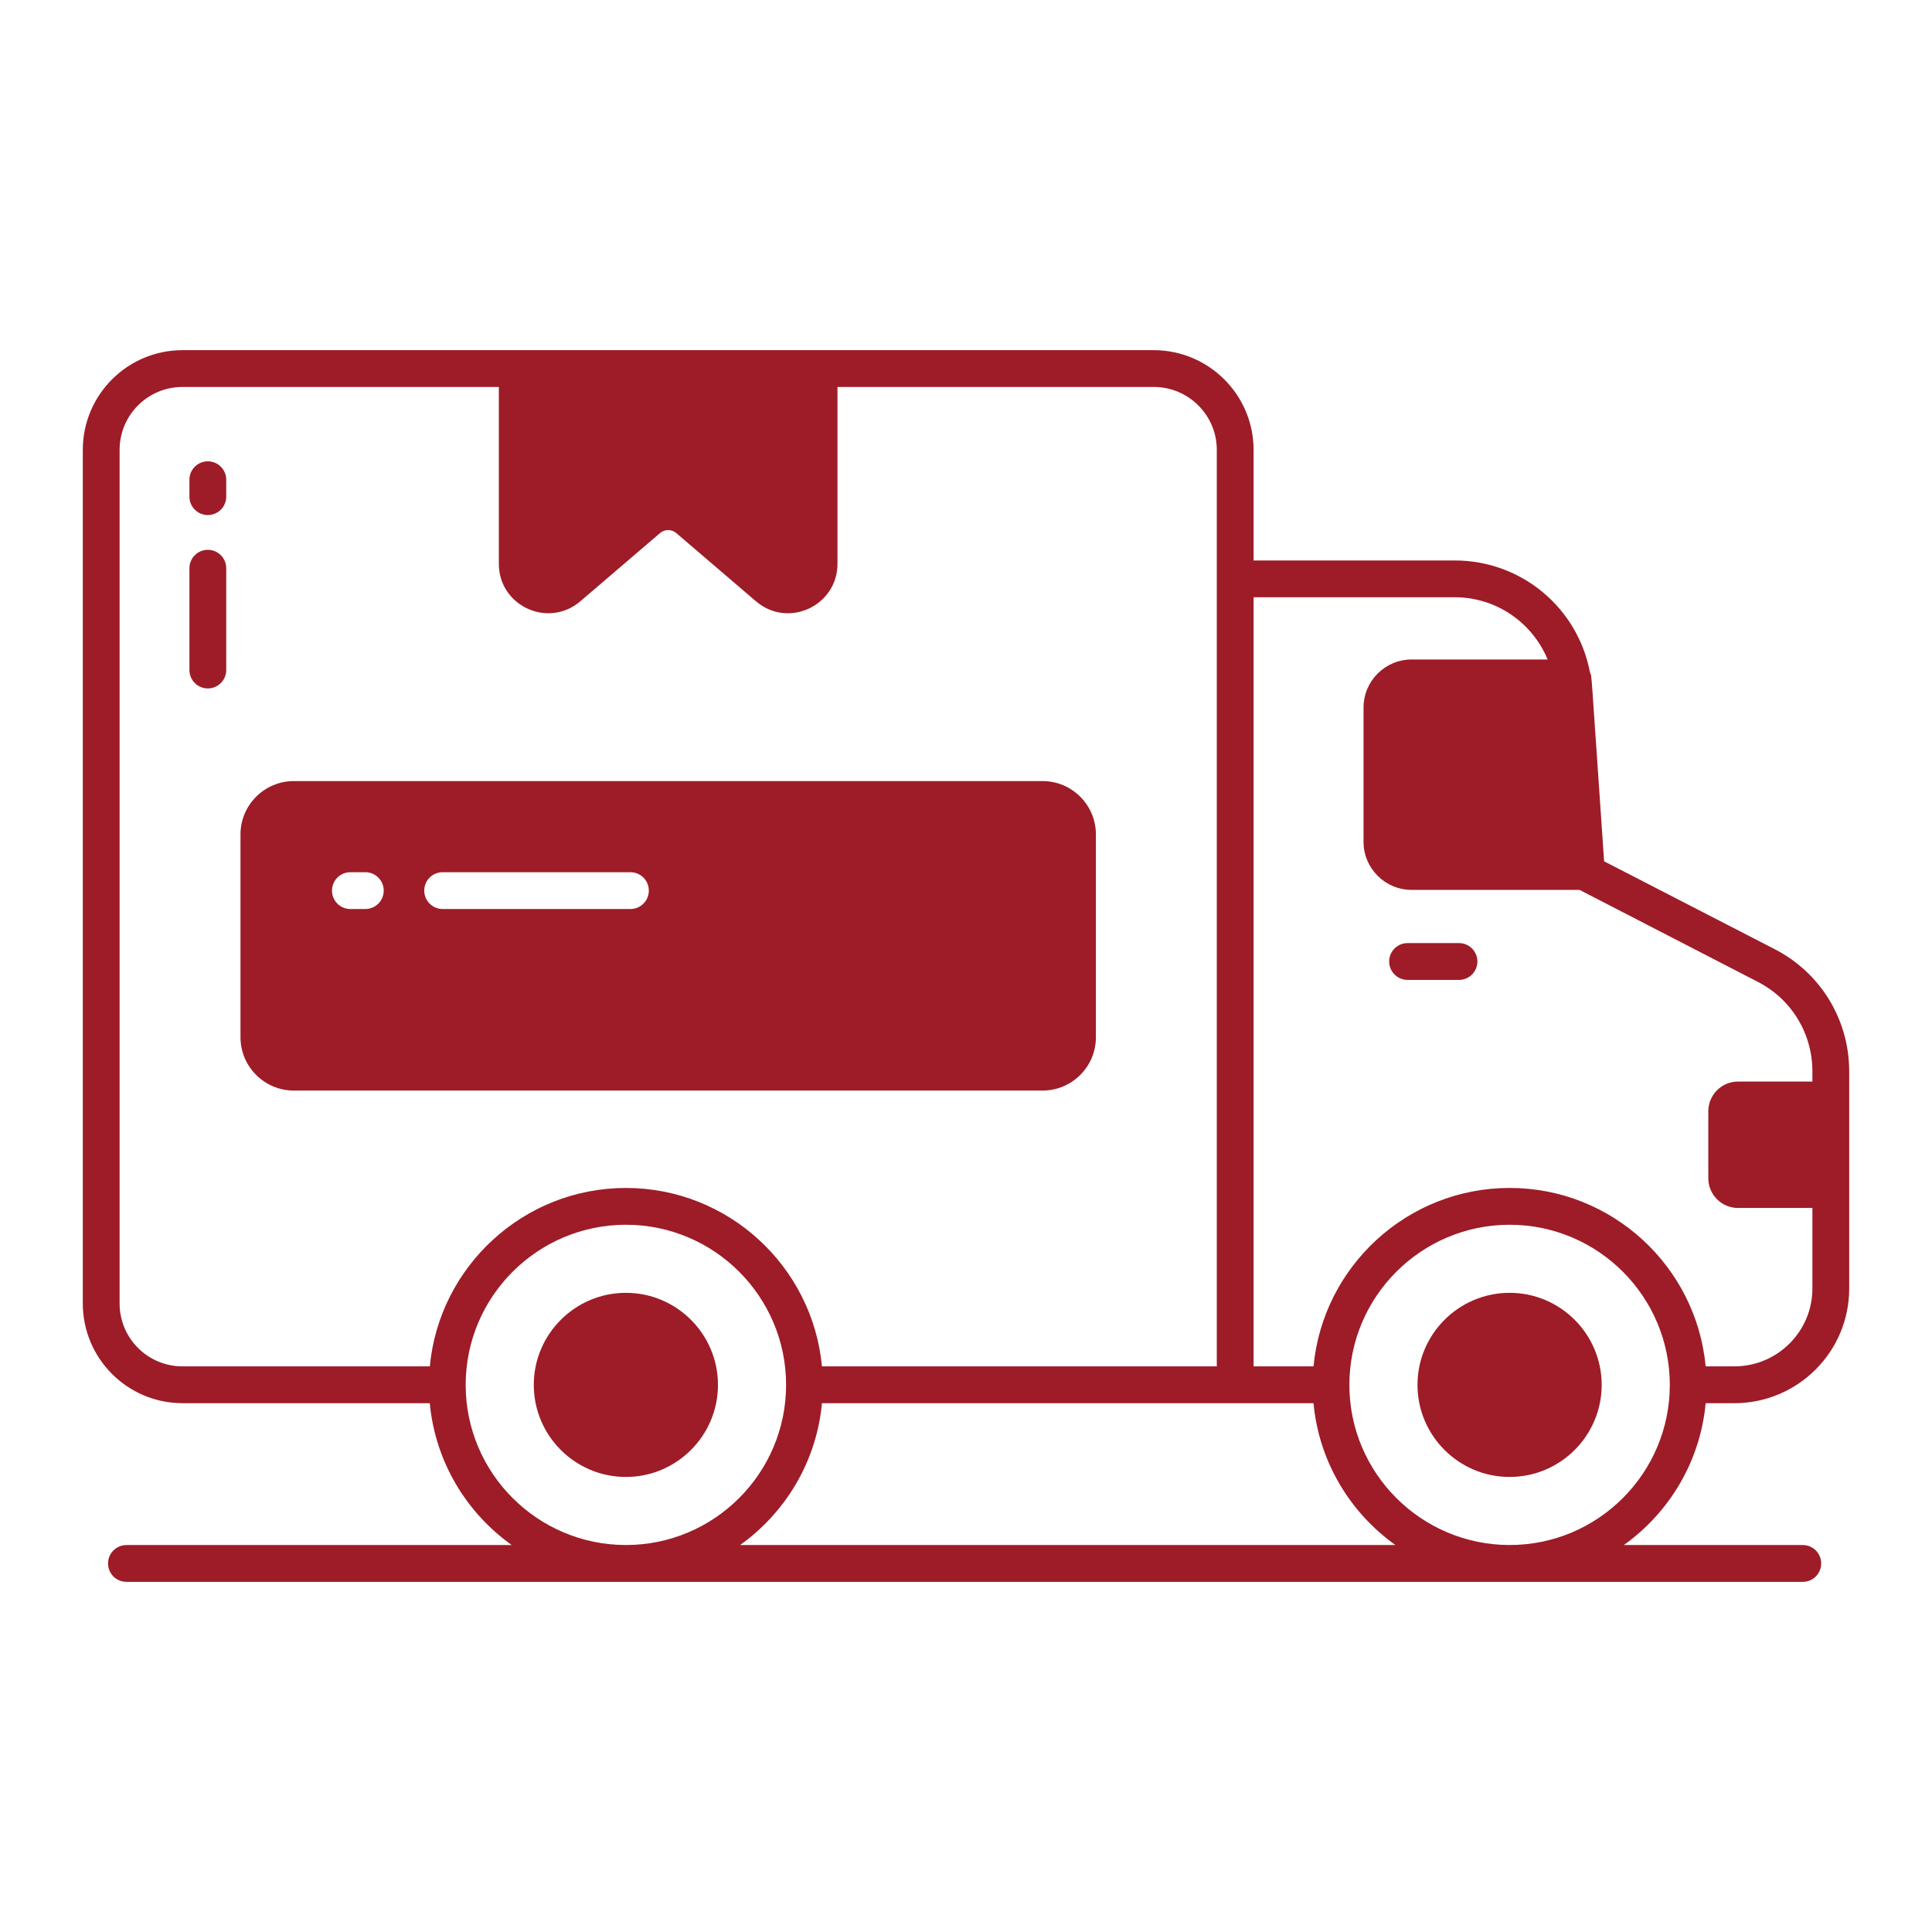 <svg id="Layer_1" enable-background="new 0 0 105 105" fill="#9d1c28" viewBox="0 0 105 105" xmlns="http://www.w3.org/2000/svg"><g><path d="m11.295 29.882c-.553 0-1 .447-1 1v5.533c0 .553.447 1 1 1s1-.447 1-1v-5.533c0-.553-.447-1-1-1z"/><path d="m11.295 25.072c-.553 0-1 .447-1 1v.92c0 .553.447 1 1 1s1-.447 1-1v-.92c0-.553-.447-1-1-1z"/><path d="m76.498 53.255h2.795c.553 0 1-.447 1-1s-.447-1-1-1h-2.795c-.553 0-1 .447-1 1s.447 1 1 1z"/><path d="m34.017 80.269c2.759 0 5.003-2.244 5.003-5.003s-2.244-5.004-5.003-5.004c-2.761 0-5.007 2.245-5.007 5.004s2.246 5.003 5.007 5.003z"/><path d="m92.7 76.26h1.56c3.44 0 6.24-2.79 6.24-6.23v-11.8c0-2.82-1.56-5.37-4.06-6.65l-9.26-4.77c-.766-11.101-.655-9.949-.763-10.244-.662-3.536-3.733-6.106-7.357-6.106h-10.93v-6.01c0-2.99-2.44-5.42-5.43-5.42-2.948-0-50.427-0-52.78 0-2.99 0-5.42 2.43-5.42 5.42v46.39c0 2.99 2.43 5.42 5.42 5.42h13.438c.295 3.177 1.986 5.949 4.452 7.71h-20.938c-.553 0-1 .447-1 1s.447 1 1 1h91.106c.553 0 1-.447 1-1s-.447-1-1-1h-9.727c2.464-1.761 4.154-4.533 4.448-7.71zm-10.653 7.708c-4.804 0-8.711-3.903-8.711-8.702s3.907-8.703 8.711-8.703c4.799 0 8.703 3.904 8.703 8.703s-3.904 8.702-8.703 8.702zm-2.987-51.508c2.257 0 4.215 1.37 5.051 3.382h-7.395c-1.439 0-2.611 1.172-2.611 2.611v7.299c0 1.439 1.172 2.611 2.611 2.611h9.128l9.686 4.997c1.83.94 2.97 2.8 2.97 4.87v.55h-4.044c-.89 0-1.613.725-1.613 1.614v3.643c0 .89.724 1.613 1.613 1.613h4.044v4.379c0 2.33-1.9 4.23-4.24 4.23h-1.561c-.509-5.431-5.09-9.697-10.652-9.697-5.566 0-10.15 4.266-10.66 9.697h-3.257v-41.8zm-72.56 38.38v-46.39c0-1.89 1.53-3.42 3.42-3.42h17.191v9.612c0 2.296 2.69 3.524 4.427 2.038l4.331-3.706c.258-.221.631-.221.887 0l4.331 3.706c1.749 1.496 4.428.242 4.428-2.038v-9.612h17.185c1.89 0 3.43 1.53 3.43 3.42v7.01 42.8h-21.459c-.509-5.431-5.09-9.697-10.652-9.697-5.566 0-10.15 4.266-10.66 9.697h-13.439c-1.89 0-3.42-1.53-3.42-3.42zm18.808 4.426c0-4.799 3.907-8.703 8.711-8.703 4.799 0 8.703 3.904 8.703 8.703s-3.904 8.702-8.703 8.702c-4.804 0-8.711-3.903-8.711-8.702zm14.915 8.704c2.464-1.761 4.154-4.533 4.448-7.71h26.715c.295 3.177 1.986 5.949 4.452 7.71z"/><path d="m82.045 70.262c-2.761 0-5.007 2.245-5.007 5.004s2.246 5.003 5.007 5.003c2.759 0 5.003-2.244 5.003-5.003s-2.244-5.004-5.003-5.004z"/><path d="m56.66 59.27c1.6 0 2.9-1.3 2.9-2.9v-11.02c0-1.6-1.3-2.9-2.9-2.9h-40.69c-1.6 0-2.9 1.3-2.9 2.9v11.02c0 1.6 1.3 2.9 2.9 2.9h40.69zm-32.603-11.867h10.205c.553 0 1 .447 1 1s-.447 1-1 1h-10.205c-.553 0-1-.447-1-1s.447-1 1-1zm-5.014 0h.812c.553 0 1 .447 1 1s-.447 1-1 1h-.812c-.553 0-1-.447-1-1s.447-1 1-1z"/></g></svg>